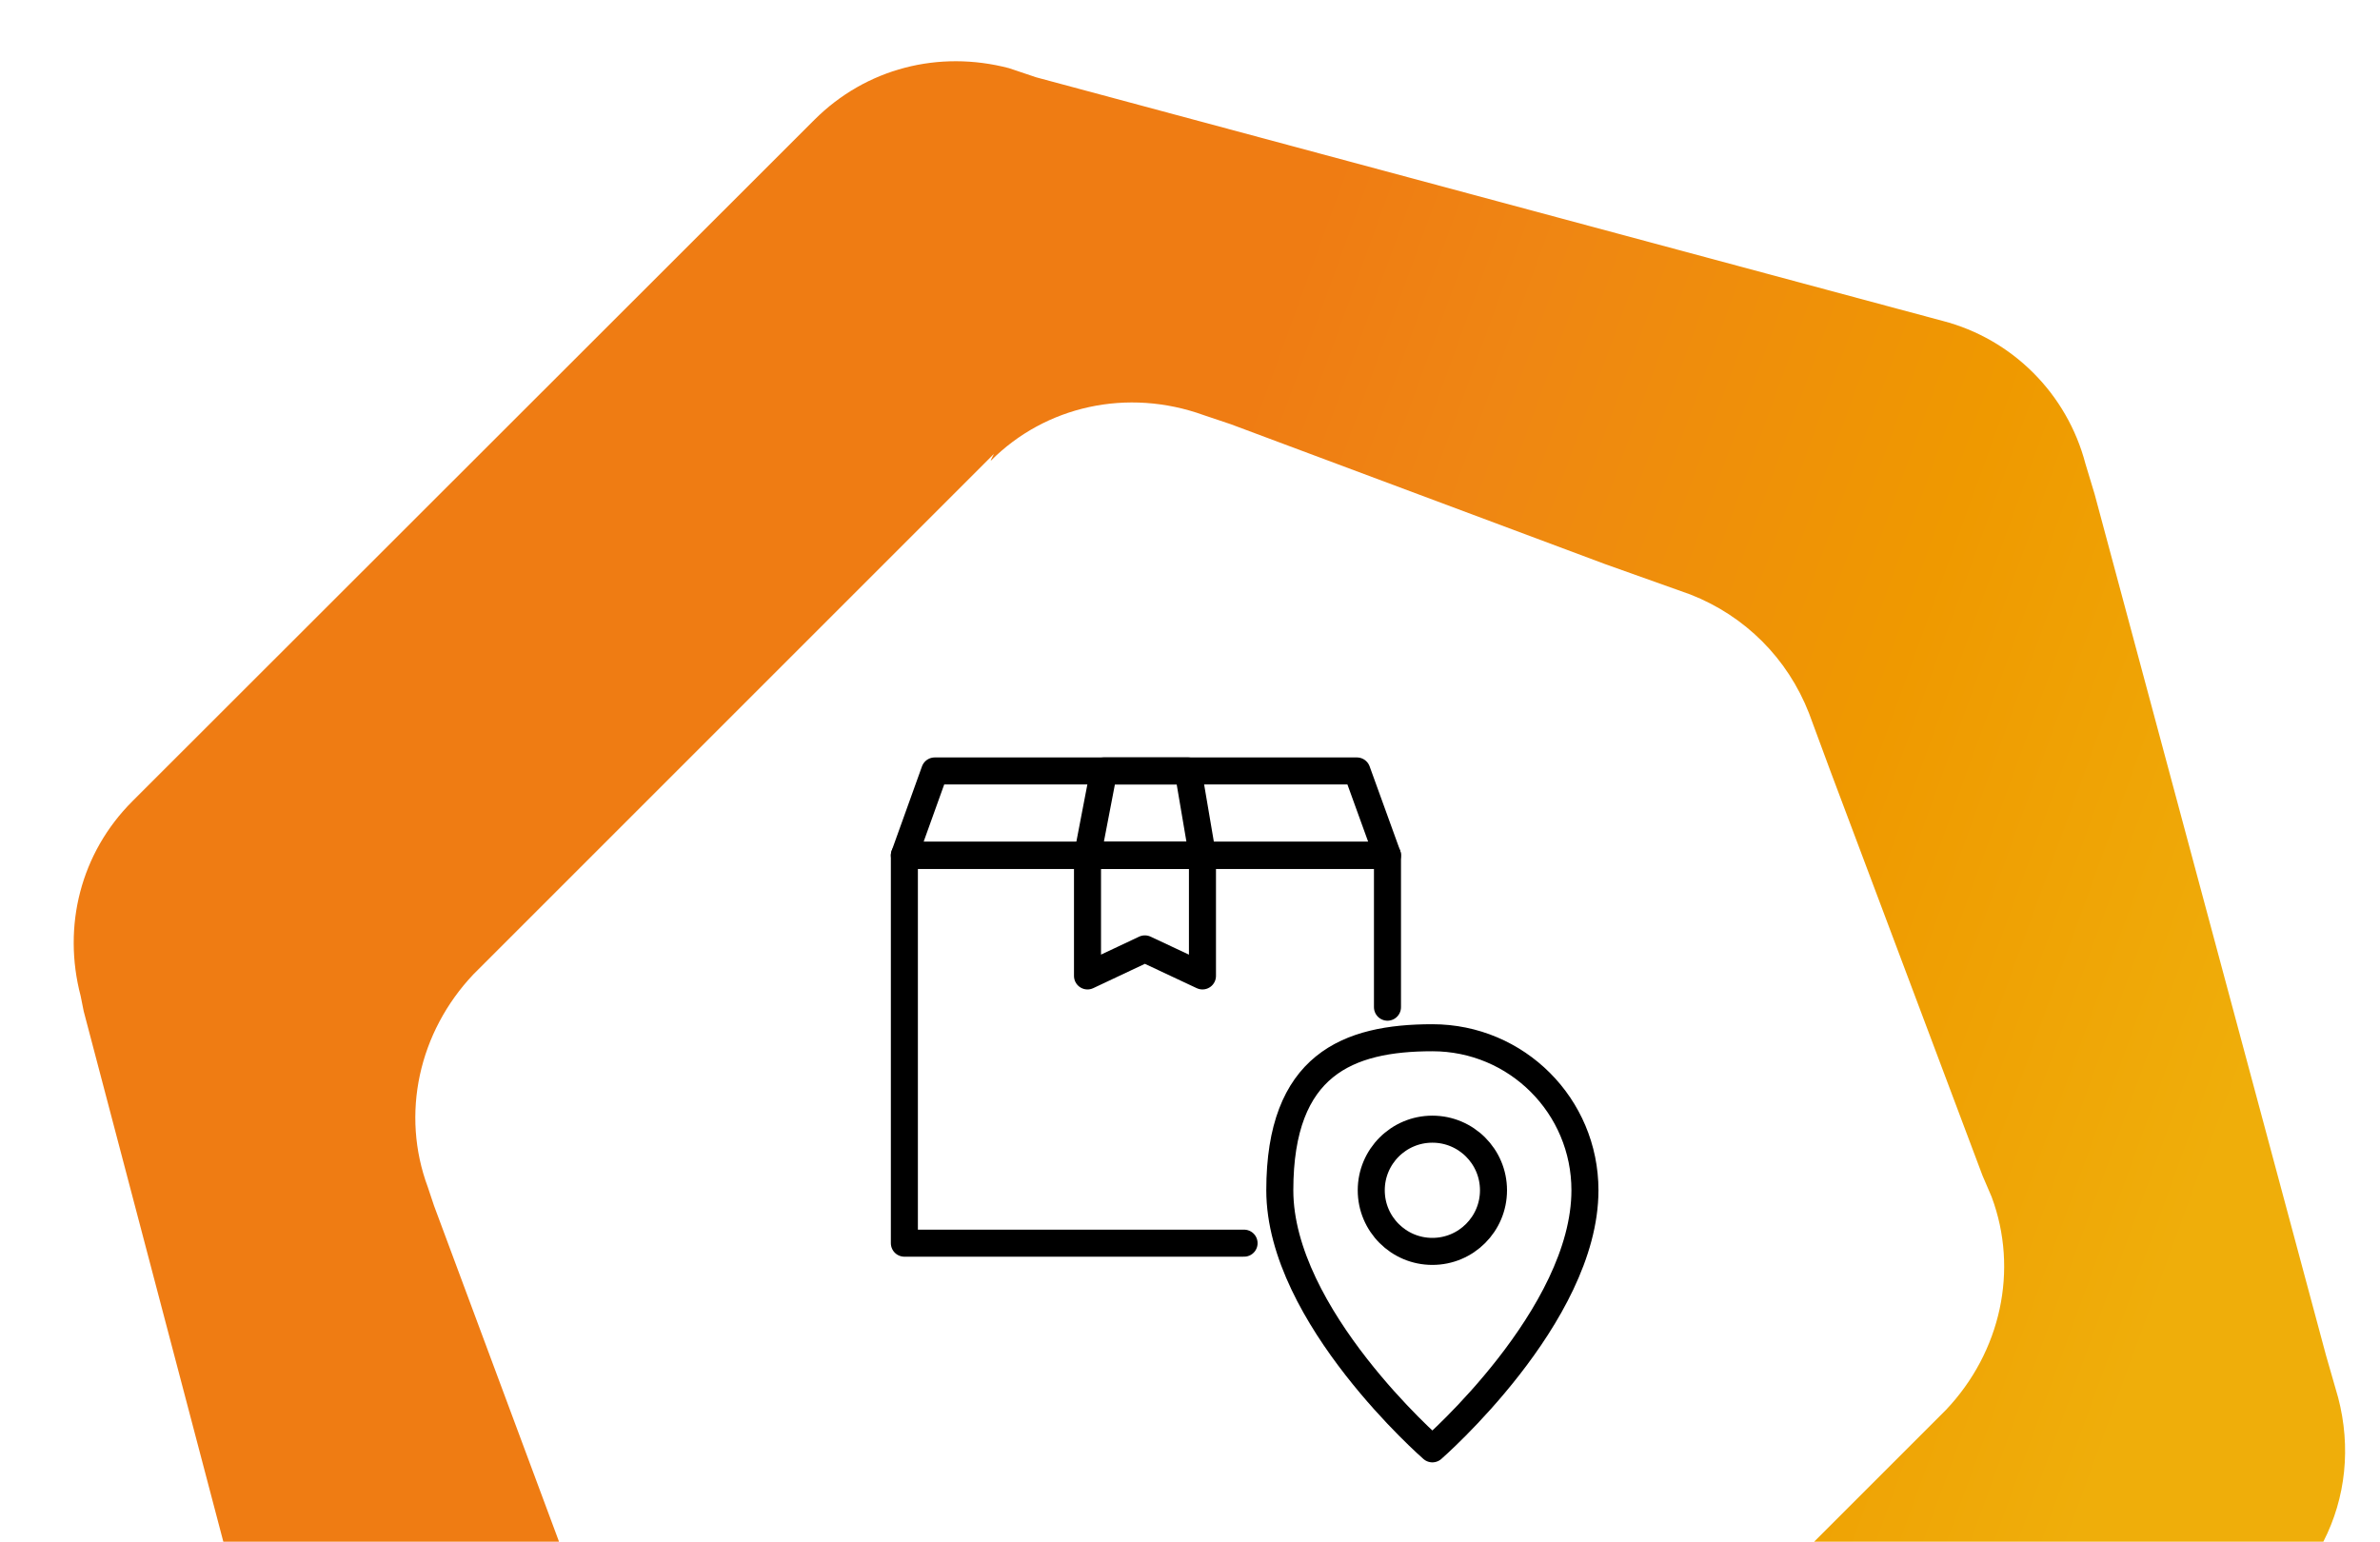 <?xml version="1.0" encoding="UTF-8"?>
<svg xmlns="http://www.w3.org/2000/svg" xmlns:xlink="http://www.w3.org/1999/xlink" id="Livello_1" version="1.1" viewBox="0 0 1012.4 655.9">
  <!-- Generator: Adobe Illustrator 29.1.0, SVG Export Plug-In . SVG Version: 2.1.0 Build 142)  -->
  <defs>
    <style>
      .st0 {
        fill: none;
        stroke: #000;
        stroke-linecap: round;
        stroke-linejoin: round;
        stroke-width: 11.5px;
      }

      .st1 {
        fill: url(#Nuovo_campione_sfumatura_2);
      }
    </style>
    <linearGradient id="Nuovo_campione_sfumatura_2" data-name="Nuovo campione sfumatura 2" x1="78.3" y1="401.1" x2="1010.7" y2="61.8" gradientTransform="translate(0 658) scale(1 -1)" gradientUnits="userSpaceOnUse">
      <stop offset=".4" stop-color="#ef7c13"></stop>
      <stop offset=".5" stop-color="#ef8613"></stop>
      <stop offset=".7" stop-color="#ef9900"></stop>
      <stop offset=".9" stop-color="#efae0a"></stop>
    </linearGradient>
  </defs>
  <path class="st1" d="M35.6,430.2l59.4,225.7h142.8l-53.2-143-2.6-7.8c-11.6-31.1-3.9-66,19.4-90.6l5.2-5.2,209.7-209.7,6.5-6.5-1.3,2.6v.3c23.2-23.3,58.1-31.1,90.5-19.4l11.6,3.9,159.2,59.5,36.2,12.9c23.3,9.1,41.4,27.2,50.5,50.5l9.1,24.6,64.7,172.1,3.9,9.1c11.6,31.1,3.9,66-19.4,90.6l-6.5,6.5-49.6,49.6h216.6c9.6-18.7,11.8-40.3,6.3-61.3l-5.2-18.1-98.4-366.3-3.9-12.9c-7.8-29.8-31.1-53.1-60.8-60.8l-19.4-5.2L440.8,32.9l-11.6-3.9c-29.8-7.8-60.8,0-82.8,22L61.5,335.7l-5.2,5.2c-22,22-29.8,53.1-22,82.8l1.3,6.5Z"></path>
  <path class="st0" d="M674.2,506.4c0,53.5-64.9,110-64.9,110,0,0-64.9-56.5-64.9-110s29-64.9,64.9-64.9,64.9,29,64.9,64.9Z"></path>
  <circle class="st0" cx="609.3" cy="506.4" r="26"></circle>
  <polygon class="st0" points="384.7 363.9 397.6 328 577.2 328 590.2 363.9 384.7 363.9"></polygon>
  <polygon class="st0" points="462.6 415.2 462.6 363.9 511.5 363.9 511.5 415.2 487 403.7 462.6 415.2"></polygon>
  <polygon class="st0" points="505.4 328 511.5 363.9 462.6 363.9 469.5 328 505.4 328"></polygon>
  <polyline class="st0" points="590.2 428.5 590.2 363.9 384.7 363.9 384.7 528.9 529.2 528.9"></polyline>
</svg>
